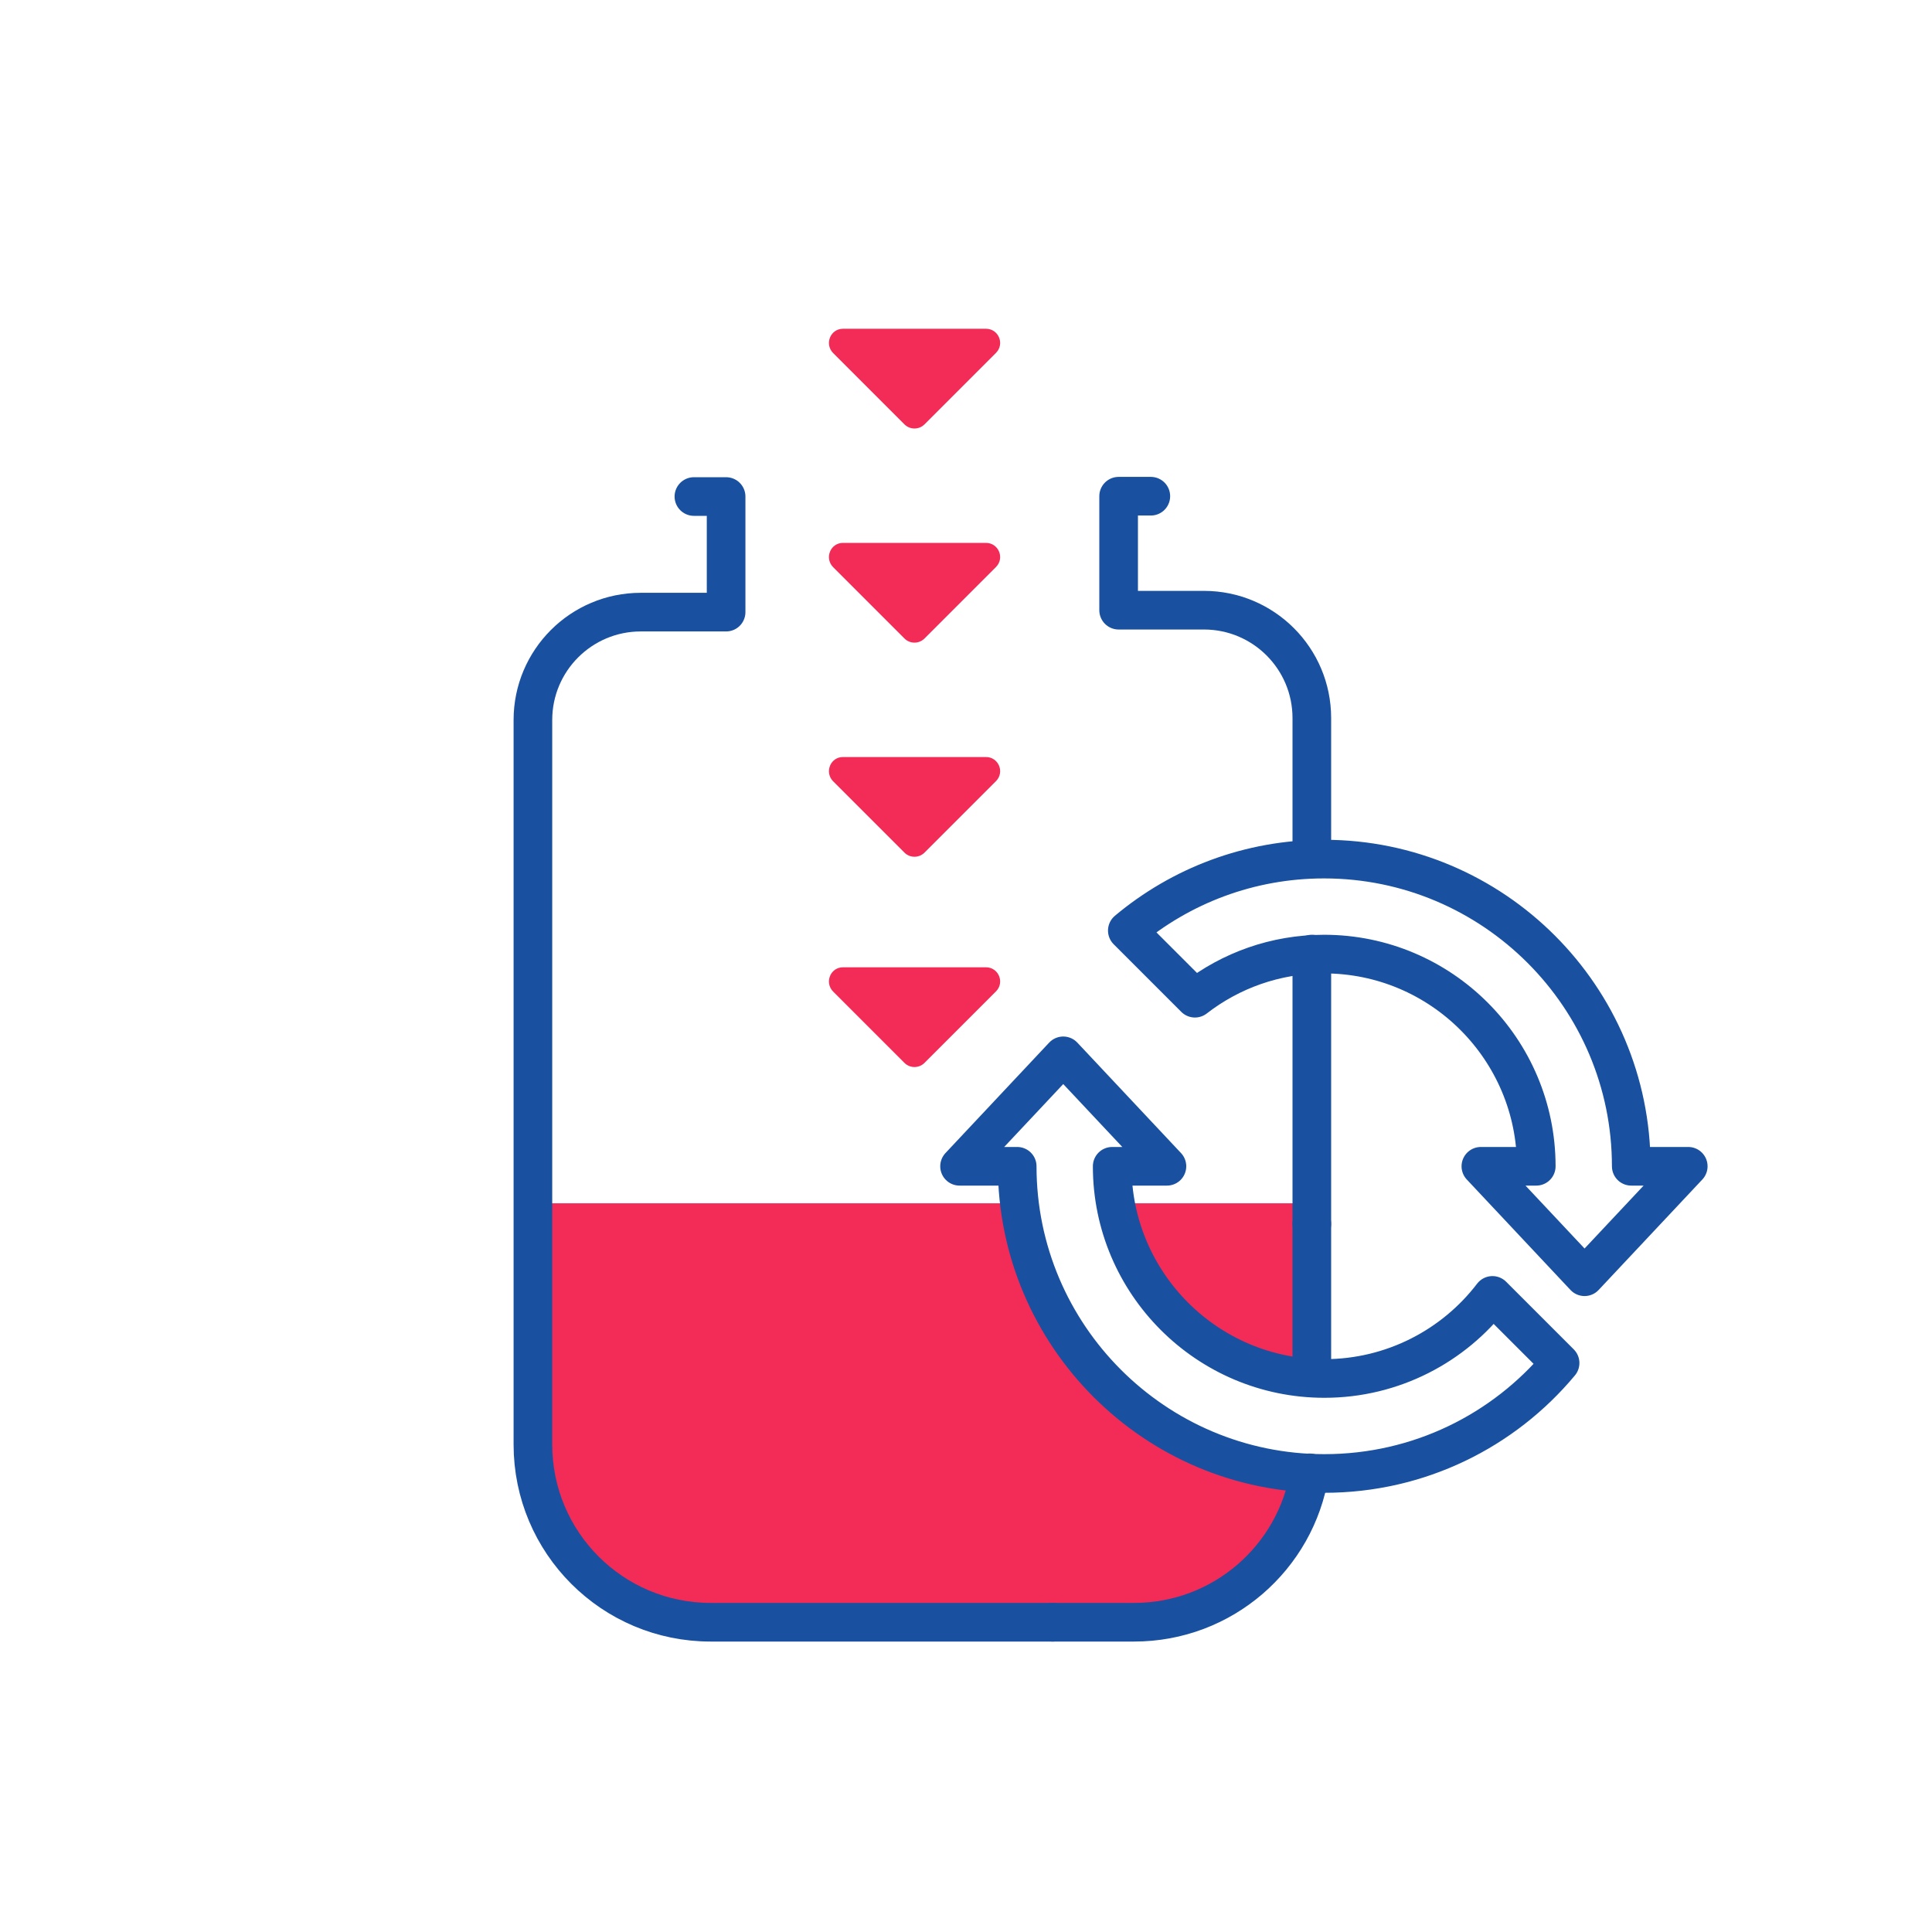 <?xml version="1.0" encoding="UTF-8"?>
<svg id="Livello_1" data-name="Livello 1" xmlns="http://www.w3.org/2000/svg" viewBox="0 0 60 60">
  <g>
    <path d="M31.65,37.37h-15.1v7.49c0,3.05,2.47,5.52,5.52,5.52h13.15c2.75,0,5.02-2.01,5.44-4.64-4.66-.22-8.45-3.8-9.01-8.37Z" style="fill: #f22b57;"/>
    <path d="M34.64,37.37c.53,2.96,3.03,5.23,6.1,5.41v-5.41h-6.1Z" style="fill: #f22b57;"/>
  </g>
  <line x1="40.74" y1="38.01" x2="40.74" y2="29.63" style="fill: none; stroke: #1951a0; stroke-linecap: round; stroke-linejoin: round; stroke-width: 1.2px;"/>
  <line x1="40.74" y1="42.79" x2="40.74" y2="38.01" style="fill: none; stroke: #1951a0; stroke-linecap: round; stroke-linejoin: round; stroke-width: 1.2px;"/>
  <path d="M32.69,50.38h2.53c2.75,0,5.03-2.01,5.45-4.64" style="fill: none; stroke: #1951a0; stroke-linecap: round; stroke-linejoin: round; stroke-width: 1.2px;"/>
  <path d="M32.69,50.38h-10.62c-3.05,0-5.52-2.47-5.52-5.52v-22.5c0-1.85,1.5-3.35,3.35-3.35h2.65v-3.59h-1" style="fill: none; stroke: #1951a0; stroke-linecap: round; stroke-linejoin: round; stroke-width: 1.2px;"/>
  <path d="M50.67,36.22h1.76l-3.22,3.43-3.22-3.43h1.72c0-3.63-2.95-6.59-6.59-6.59-1.51,0-2.9.51-4.01,1.37l-2.1-2.1c1.66-1.39,3.79-2.22,6.11-2.22,5.26,0,9.54,4.28,9.54,9.54M34.54,36.22c0,3.63,2.95,6.59,6.59,6.59,2.12,0,4.02-1.01,5.22-2.58l2.1,2.1c-1.75,2.1-4.38,3.43-7.32,3.43-5.26,0-9.54-4.28-9.54-9.54h-.03s-1.76,0-1.76,0l3.22-3.43,3.22,3.43h-1.69" style="fill: none; stroke: #1951a0; stroke-linecap: round; stroke-linejoin: round; stroke-width: 1.2px;"/>
  <path d="M40.74,26.67v-4.37c0-1.85-1.5-3.35-3.35-3.35h-2.65v-3.54h1" style="fill: none; stroke: #1951a0; stroke-linecap: round; stroke-linejoin: round; stroke-width: 1.2px;"/>
  <g>
    <path d="M28.71,13.18l2.22-2.22c.28-.28.08-.75-.31-.75h-4.44c-.39,0-.58.47-.31.75l2.22,2.22c.17.17.45.17.62,0Z" style="fill: #f22b57;"/>
    <path d="M28.71,26.48l2.22-2.22c.28-.28.08-.75-.31-.75h-4.44c-.39,0-.58.47-.31.75l2.22,2.22c.17.17.45.17.62,0Z" style="fill: #f22b57;"/>
    <path d="M28.71,33.01l2.22-2.22c.28-.28.08-.75-.31-.75h-4.44c-.39,0-.58.47-.31.75l2.22,2.22c.17.17.45.17.62,0Z" style="fill: #f22b57;"/>
    <path d="M28.71,19.83l2.22-2.22c.28-.28.08-.75-.31-.75h-4.44c-.39,0-.58.47-.31.75l2.22,2.22c.17.17.45.17.62,0Z" style="fill: #f22b57;"/>
  </g>
</svg>